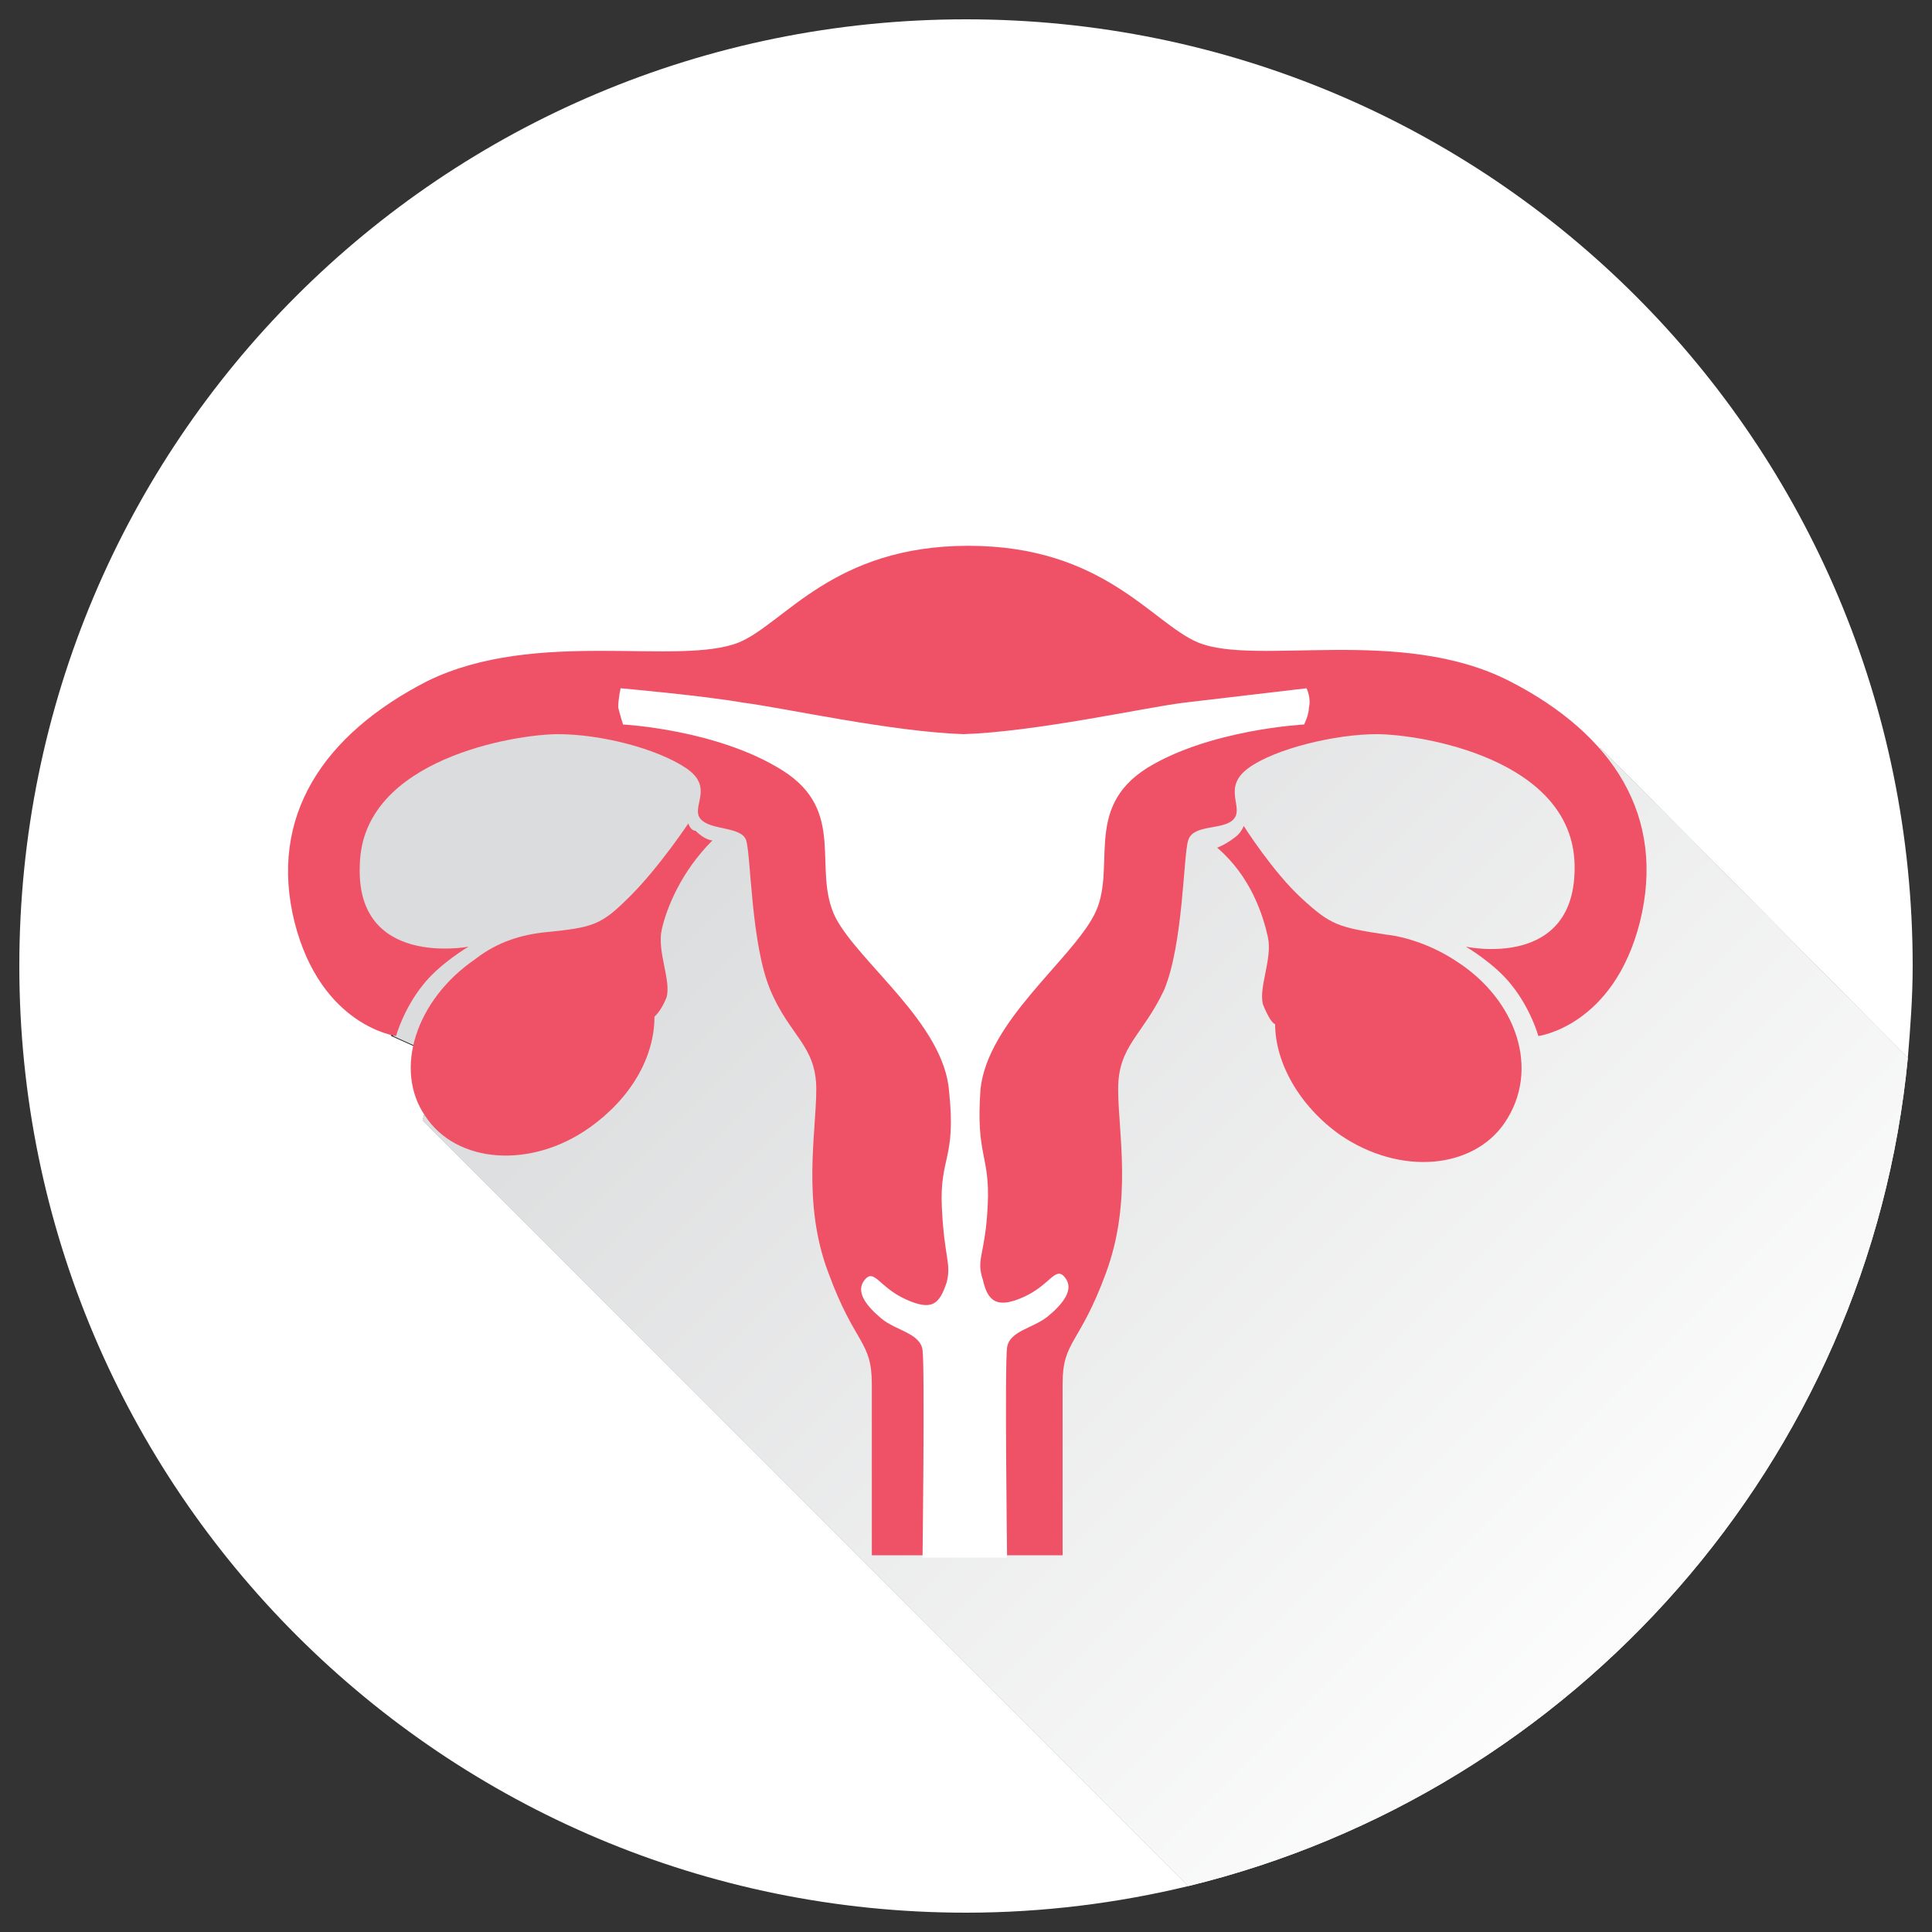 <?xml version="1.0" encoding="utf-8"?>
<!-- Generator: Adobe Illustrator 26.1.0, SVG Export Plug-In . SVG Version: 6.00 Build 0)  -->
<svg version="1.1" id="Layer_1" xmlns="http://www.w3.org/2000/svg" xmlns:xlink="http://www.w3.org/1999/xlink" x="0px" y="0px"
	 viewBox="0 0 80 80" style="enable-background:new 0 0 80 80;" xml:space="preserve">
<rect x="0" y="0" width="80" height="80" fill="#333333" stroke="none"/>
<style type="text/css">
	.st0{fill:#FFFFFF;}
	.st1{fill:url(#SVGID_1_);}
	.st2{fill:#EF5267;}
</style>
<g>
	<g>
		<path class="st0" d="M18.2,43.8l-2-0.9L13,34.3l6.6-5.7h36.6L66.3,31L79,43.8c0.1-1.2,0.2-2.5,0.2-3.8C79.2,18.3,61.7,0.8,40,0.8
			C18.3,0.8,0.8,18.3,0.8,40c0,21.7,17.6,39.2,39.2,39.2c3.2,0,6.3-0.4,9.2-1.1L17.5,46.4L18.2,43.8z"/>
		<path class="st0" d="M79,43.8L66.3,31l-10.1-2.4H19.6L13,34.3l3.3,8.6l2,0.9l-0.8,2.6l31.7,31.7C65.2,74.2,77.4,60.5,79,43.8z"/>
		<linearGradient id="SVGID_1_" gradientUnits="userSpaceOnUse" x1="32.578" y1="29.382" x2="72.45" y2="69.254">
			<stop  offset="0" style="stop-color:#DBDCDD"/>
			<stop  offset="1" style="stop-color:#FFFFFF"/>
		</linearGradient>
		<path class="st1" d="M79,43.8L66.3,31l-10.1-2.4H19.6L13,34.3l3.3,8.6l2,0.9l-0.8,2.6l31.7,31.7C65.2,74.2,77.4,60.5,79,43.8z"/>
	</g>
	<g>
		<g>
			<path class="st2" d="M28.5,34.1c0,0-1.2,1.8-2.4,3s-1.5,1.3-3.5,1.5c-1,0.1-2,0.4-2.9,1.1c-2.5,1.7-3.4,4.6-2.1,6.5
				c1.3,2,4.4,2.2,6.8,0.5c1.7-1.2,2.7-2.9,2.7-4.6c0.1-0.1,0.3-0.3,0.5-0.8c0.2-0.7-0.4-1.9-0.2-2.8c0.2-0.9,0.8-2.4,2.1-3.7
				c0,0-0.3,0-0.7-0.4C28.6,34.4,28.5,34.1,28.5,34.1z"/>
			<path class="st2" d="M62.5,28.2C58,25.9,52,27.6,49.6,26.6c-1.9-0.8-3.9-4-9.5-4v0c0,0,0,0,0,0c0,0,0,0,0,0v0
				c-5.6,0-7.6,3.2-9.5,4c-2.5,1-8.4-0.6-12.9,1.6c-4.3,2.2-6.6,5.6-5.5,10c1.1,4.3,4.2,4.7,4.2,4.7s0.3-1.1,1.1-2.1
				c0.7-0.9,1.9-1.6,1.9-1.6s-4.7,0.9-4.5-3.4c0.1-4.4,6.5-5.4,8.2-5.4c1.8,0,4.1,0.6,5.3,1.4c1.2,0.8,0.2,1.6,0.6,2.1
				c0.4,0.5,1.7,0.3,1.9,0.9c0.2,0.7,0.2,4.3,1,6.2c0.8,1.9,1.9,2.3,1.9,4.1c0,1.8-0.6,4.7,0.5,7.6c1.1,3,1.8,2.8,1.8,4.6
				s0,7.1,0,7.1h3.8h0.3h3.8c0,0,0-5.3,0-7.1s0.7-1.6,1.8-4.6c1.1-3,0.5-5.8,0.5-7.6c0-1.8,1-2.2,1.9-4.1c0.8-1.9,0.8-5.6,1-6.2
				c0.2-0.7,1.5-0.4,1.9-0.9c0.4-0.5-0.5-1.3,0.6-2.1s3.6-1.4,5.3-1.4c1.8,0,8.1,1,8.2,5.4c0.1,4.4-4.5,3.4-4.5,3.4s1.2,0.7,1.9,1.6
				c0.8,1,1.1,2.1,1.1,2.1s3.1-0.4,4.2-4.7C69,33.8,66.8,30.4,62.5,28.2z"/>
			<path class="st2" d="M60.3,39.8c-0.9-0.6-2-1-2.9-1.1c-2-0.3-2.3-0.4-3.5-1.5s-2.4-3-2.4-3s-0.1,0.3-0.4,0.5
				c-0.4,0.3-0.7,0.4-0.7,0.4c1.4,1.2,1.9,2.8,2.1,3.7c0.2,0.9-0.4,2.1-0.2,2.8c0.2,0.5,0.4,0.8,0.5,0.8c0,1.6,1,3.4,2.7,4.6
				c2.5,1.7,5.5,1.4,6.8-0.5C63.8,44.3,62.8,41.4,60.3,39.8z"/>
		</g>
		<path class="st0" d="M41.7,64.4c0,0-0.1-7.9,0-8.6c0.1-0.7,1.1-0.8,1.7-1.3c0.6-0.5,1.1-1.1,0.7-1.6s-0.6,0.3-1.7,0.8
			c-1.1,0.5-1.5,0.2-1.7-0.7c-0.3-0.9,0.1-1,0.2-3.1c0.1-2.1-0.5-2-0.3-4.8c0.3-2.8,3.7-5.3,4.7-7.2c1-1.9-0.5-4.4,2.2-6.1
			C50.1,30.2,54,30,54,30s0.2-0.4,0.2-0.7c0.1-0.4-0.1-0.8-0.1-0.8s-3.4,0.4-5.1,0.6c-1.6,0.2-6.1,1.2-9.1,1.3
			c-3-0.1-7.5-1.1-9.1-1.3c-1.7-0.3-5.1-0.6-5.1-0.6s-0.1,0.4-0.1,0.8c0.1,0.4,0.2,0.7,0.2,0.7s3.9,0.2,6.6,1.9
			c2.7,1.7,1.2,4.1,2.2,6.1c1,1.9,4.5,4.4,4.7,7.2c0.3,2.8-0.4,2.7-0.3,4.8c0.1,2.1,0.4,2.3,0.2,3.1c-0.3,0.9-0.6,1.2-1.7,0.7
			c-1.1-0.5-1.3-1.3-1.7-0.8c-0.4,0.5,0.1,1.1,0.7,1.6c0.6,0.5,1.6,0.6,1.7,1.3c0.1,0.7,0,8.6,0,8.6H41.7z"/>
	</g>
</g>
</svg>
